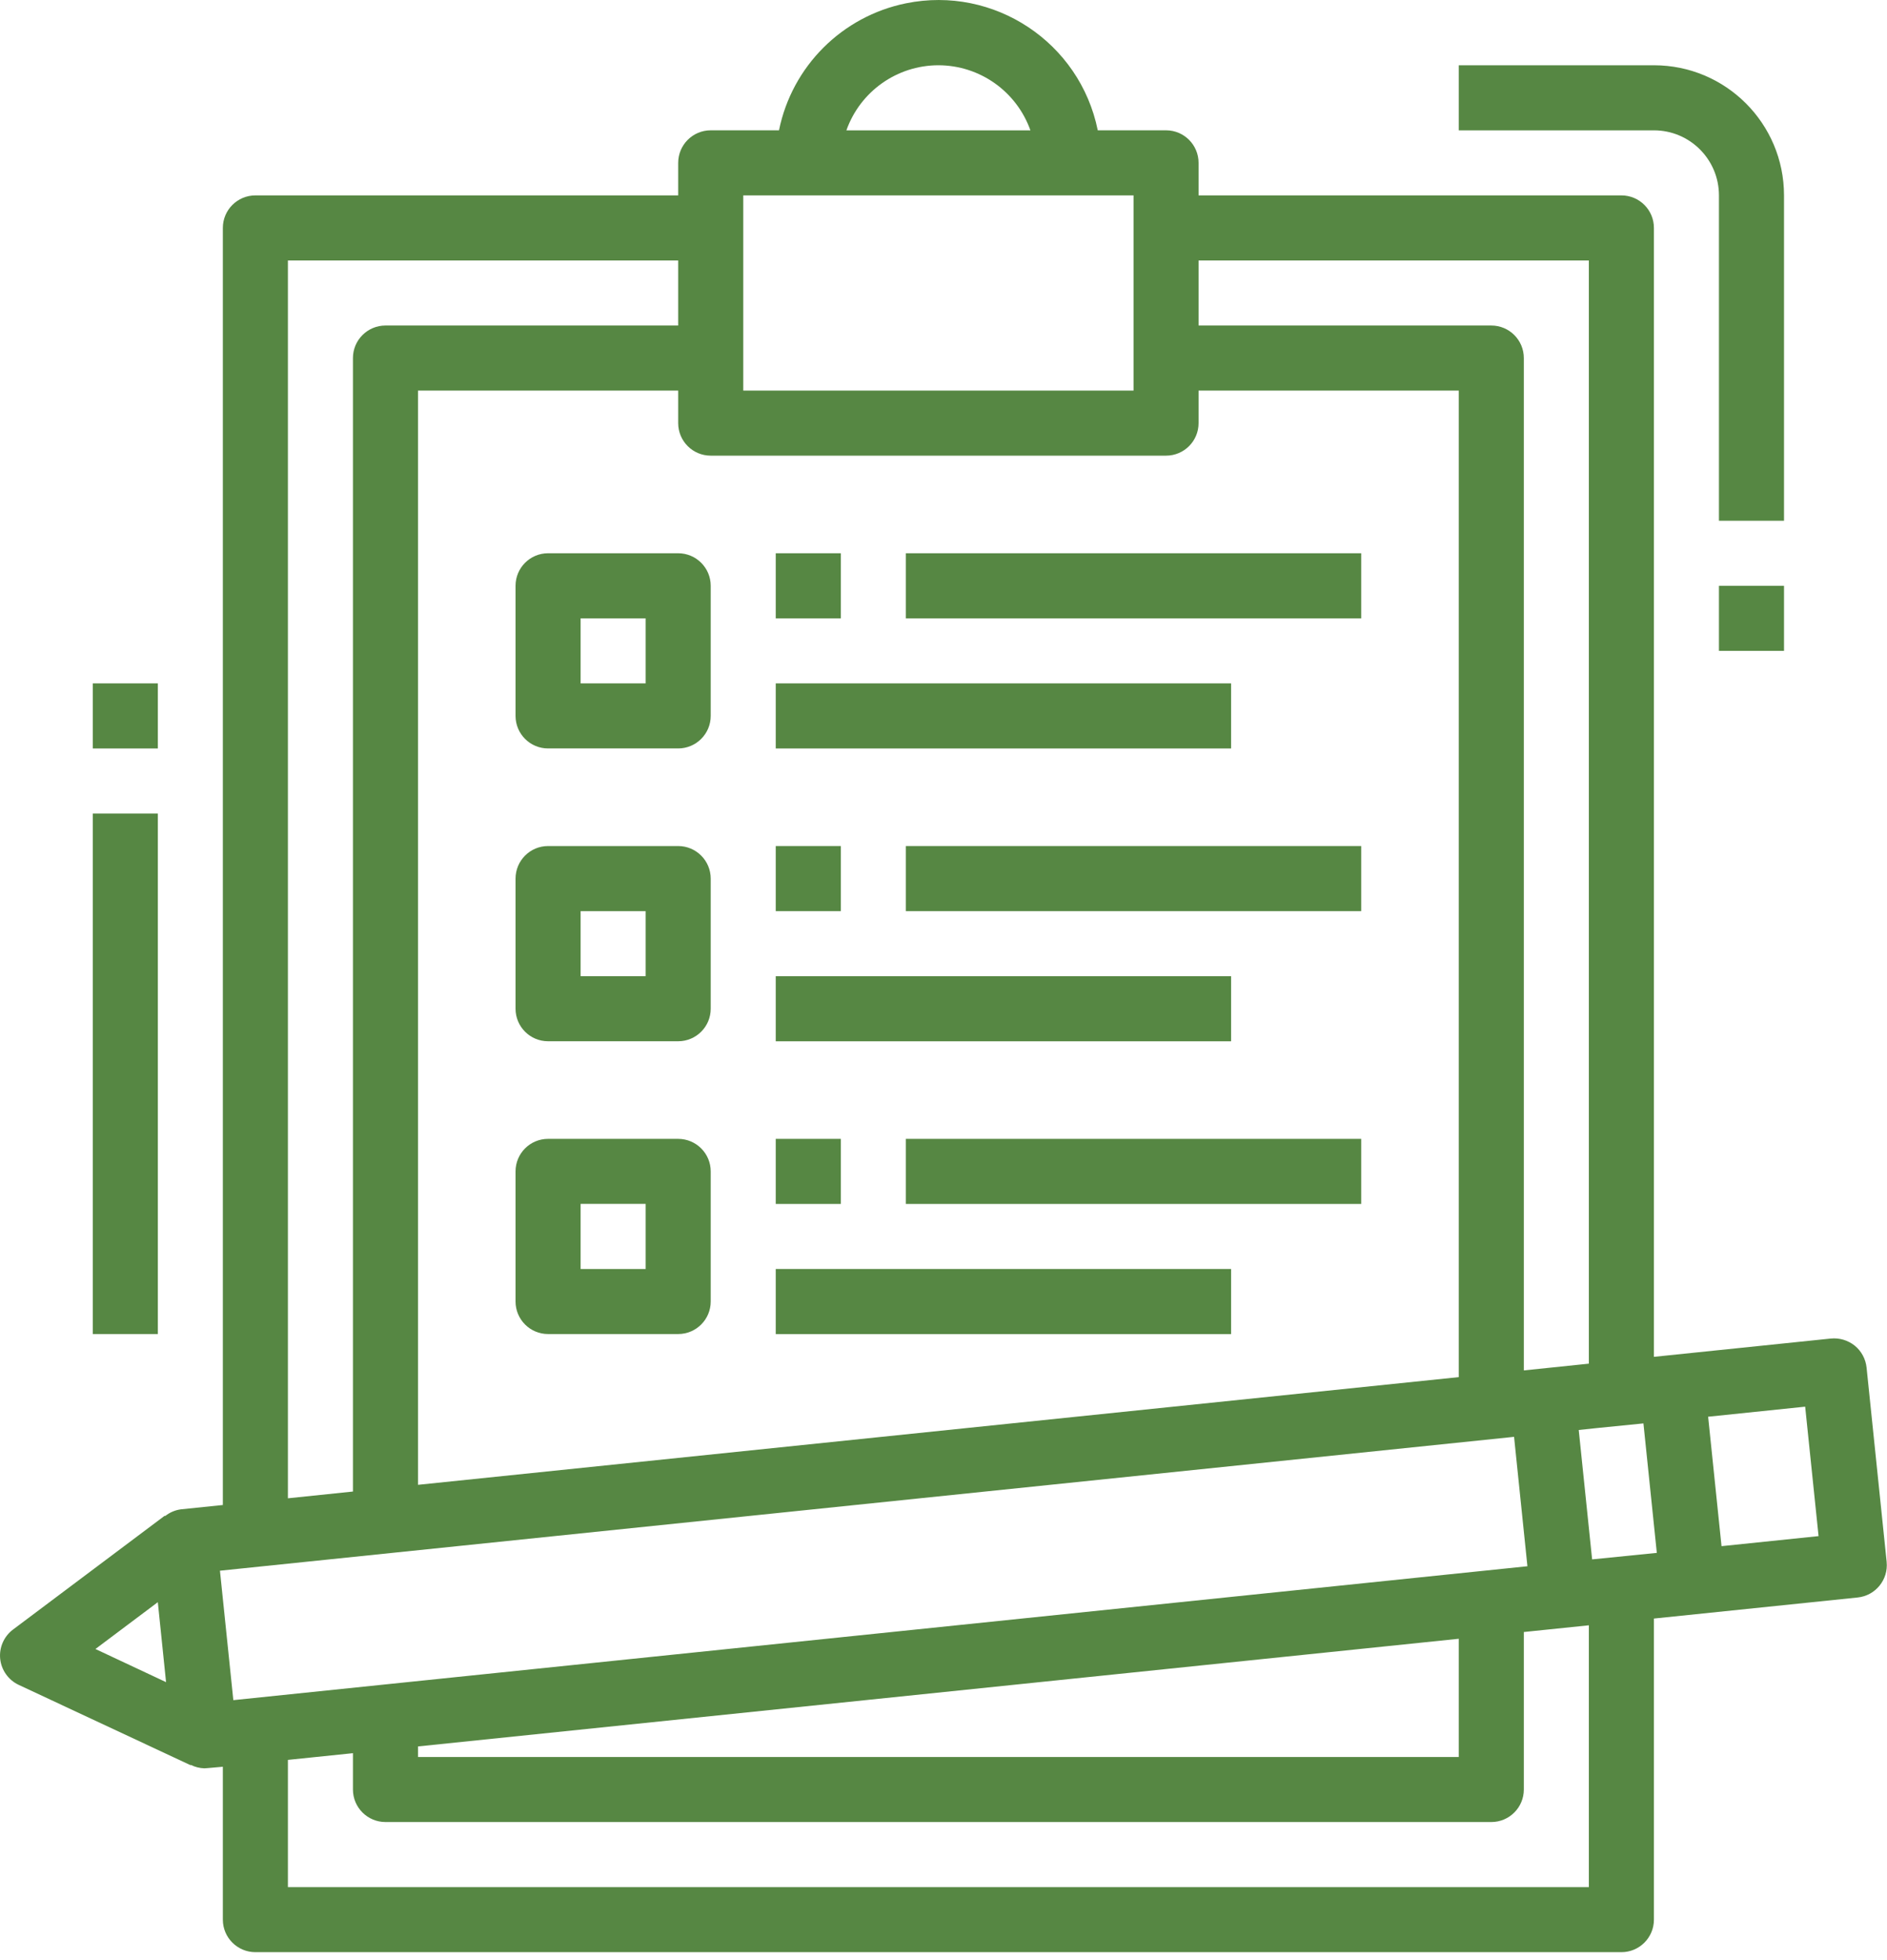 <svg width="52" height="54" viewBox="0 0 52 54" fill="none" xmlns="http://www.w3.org/2000/svg">
<path fill-rule="evenodd" clip-rule="evenodd" d="M51.99 43.024L51.99 43.027C52.041 43.519 51.683 43.96 51.19 44.01L45.577 44.59V52.885C45.577 53.38 45.176 53.781 44.681 53.781H7.038C6.543 53.781 6.141 53.38 6.141 52.885V48.673L5.721 48.71C5.691 48.714 5.661 48.715 5.631 48.716C5.501 48.712 5.372 48.68 5.256 48.621L5.251 48.63L0.517 46.418C0.233 46.285 0.038 46.013 0.005 45.701C-0.027 45.388 0.108 45.081 0.359 44.893L4.541 41.756L4.549 41.768C4.675 41.667 4.826 41.602 4.986 41.581L6.141 41.462V6.279C6.141 5.784 6.543 5.383 7.038 5.383H18.689V4.487C18.689 3.992 19.09 3.59 19.585 3.59H21.467C21.825 1.827 23.204 0.449 24.967 0.091C27.393 -0.402 29.758 1.165 30.251 3.59H32.133C32.628 3.59 33.029 3.992 33.029 4.487V5.383H44.681C45.176 5.383 45.577 5.784 45.577 6.279V37.38L50.453 36.876C50.689 36.853 50.925 36.923 51.111 37.072C51.295 37.222 51.412 37.439 51.437 37.675L51.99 43.024ZM4.349 44.139L2.63 45.429L4.576 46.342L4.349 44.139ZM33.029 7.176H43.784V37.568L41.992 37.754V9.864C41.992 9.369 41.591 8.968 41.096 8.968H33.029V7.176ZM28.395 3.591C28.013 2.517 26.998 1.799 25.859 1.798C24.72 1.799 23.705 2.517 23.324 3.591H28.395ZM31.237 5.383V10.761H20.482V5.383H31.237ZM33.029 11.657C33.029 12.152 32.628 12.553 32.133 12.553H19.585C19.09 12.553 18.689 12.152 18.689 11.657V10.761H11.519V40.906L40.199 37.939V10.761H33.029V11.657ZM7.934 7.176H18.689V8.968H10.623C10.128 8.968 9.726 9.369 9.726 9.864V41.091L7.934 41.277V7.176ZM6.061 43.272L6.43 46.838L42.091 43.149L41.723 39.584L6.061 43.272ZM40.199 45.147V48.404H11.519V48.113L40.199 45.147ZM7.934 48.484V51.989H43.784V44.776L41.992 44.961V49.3C41.992 49.795 41.591 50.196 41.096 50.196H10.623C10.128 50.196 9.726 49.795 9.726 49.3V48.299L7.934 48.484ZM43.874 42.96L43.505 39.395L44.085 39.334L45.288 39.214L45.657 42.781L43.874 42.96ZM47.071 39.03L47.44 42.596L50.114 42.319L49.745 38.753L47.071 39.03Z" fill="#568743"/>
<path fill-rule="evenodd" clip-rule="evenodd" d="M15.103 15.242H18.688C19.183 15.242 19.585 15.643 19.585 16.138V19.723C19.585 20.218 19.183 20.619 18.688 20.619H15.103C14.608 20.619 14.207 20.218 14.207 19.723V16.138C14.207 15.643 14.608 15.242 15.103 15.242ZM16 18.827H17.792V17.035H16V18.827Z" fill="#568743"/>
<path fill-rule="evenodd" clip-rule="evenodd" d="M15.103 23.308H18.688C19.183 23.308 19.585 23.71 19.585 24.205V27.79C19.585 28.285 19.183 28.686 18.688 28.686H15.103C14.608 28.686 14.207 28.285 14.207 27.79V24.205C14.207 23.71 14.608 23.308 15.103 23.308ZM16 26.893H17.792V25.101H16V26.893Z" fill="#568743"/>
<path fill-rule="evenodd" clip-rule="evenodd" d="M15.103 31.375H18.688C19.183 31.375 19.585 31.776 19.585 32.271V35.856C19.585 36.351 19.183 36.752 18.688 36.752H15.103C14.608 36.752 14.207 36.351 14.207 35.856V32.271C14.207 31.776 14.608 31.375 15.103 31.375ZM16 34.96H17.792V33.167H16V34.96Z" fill="#568743"/>
<rect x="21.377" y="15.242" width="1.793" height="1.793" fill="#568743"/>
<rect x="24.963" y="15.242" width="12.548" height="1.793" fill="#568743"/>
<rect x="21.377" y="18.827" width="12.548" height="1.793" fill="#568743"/>
<rect x="21.377" y="23.308" width="1.793" height="1.793" fill="#568743"/>
<rect x="24.963" y="23.308" width="12.548" height="1.793" fill="#568743"/>
<rect x="21.377" y="26.894" width="12.548" height="1.793" fill="#568743"/>
<rect x="21.377" y="31.375" width="1.793" height="1.793" fill="#568743"/>
<rect x="24.963" y="31.375" width="12.548" height="1.793" fill="#568743"/>
<rect x="21.377" y="34.96" width="12.548" height="1.793" fill="#568743"/>
<path d="M45.577 1.798H40.199V3.591H45.577C46.567 3.591 47.369 4.393 47.369 5.383V14.346H49.162V5.383C49.162 3.403 47.557 1.798 45.577 1.798Z" fill="#568743"/>
<rect x="47.369" y="16.138" width="1.793" height="1.793" fill="#568743"/>
<rect x="2.557" y="22.412" width="1.793" height="14.34" fill="#568743"/>
<rect x="2.557" y="18.827" width="1.793" height="1.793" fill="#568743"/>
</svg>